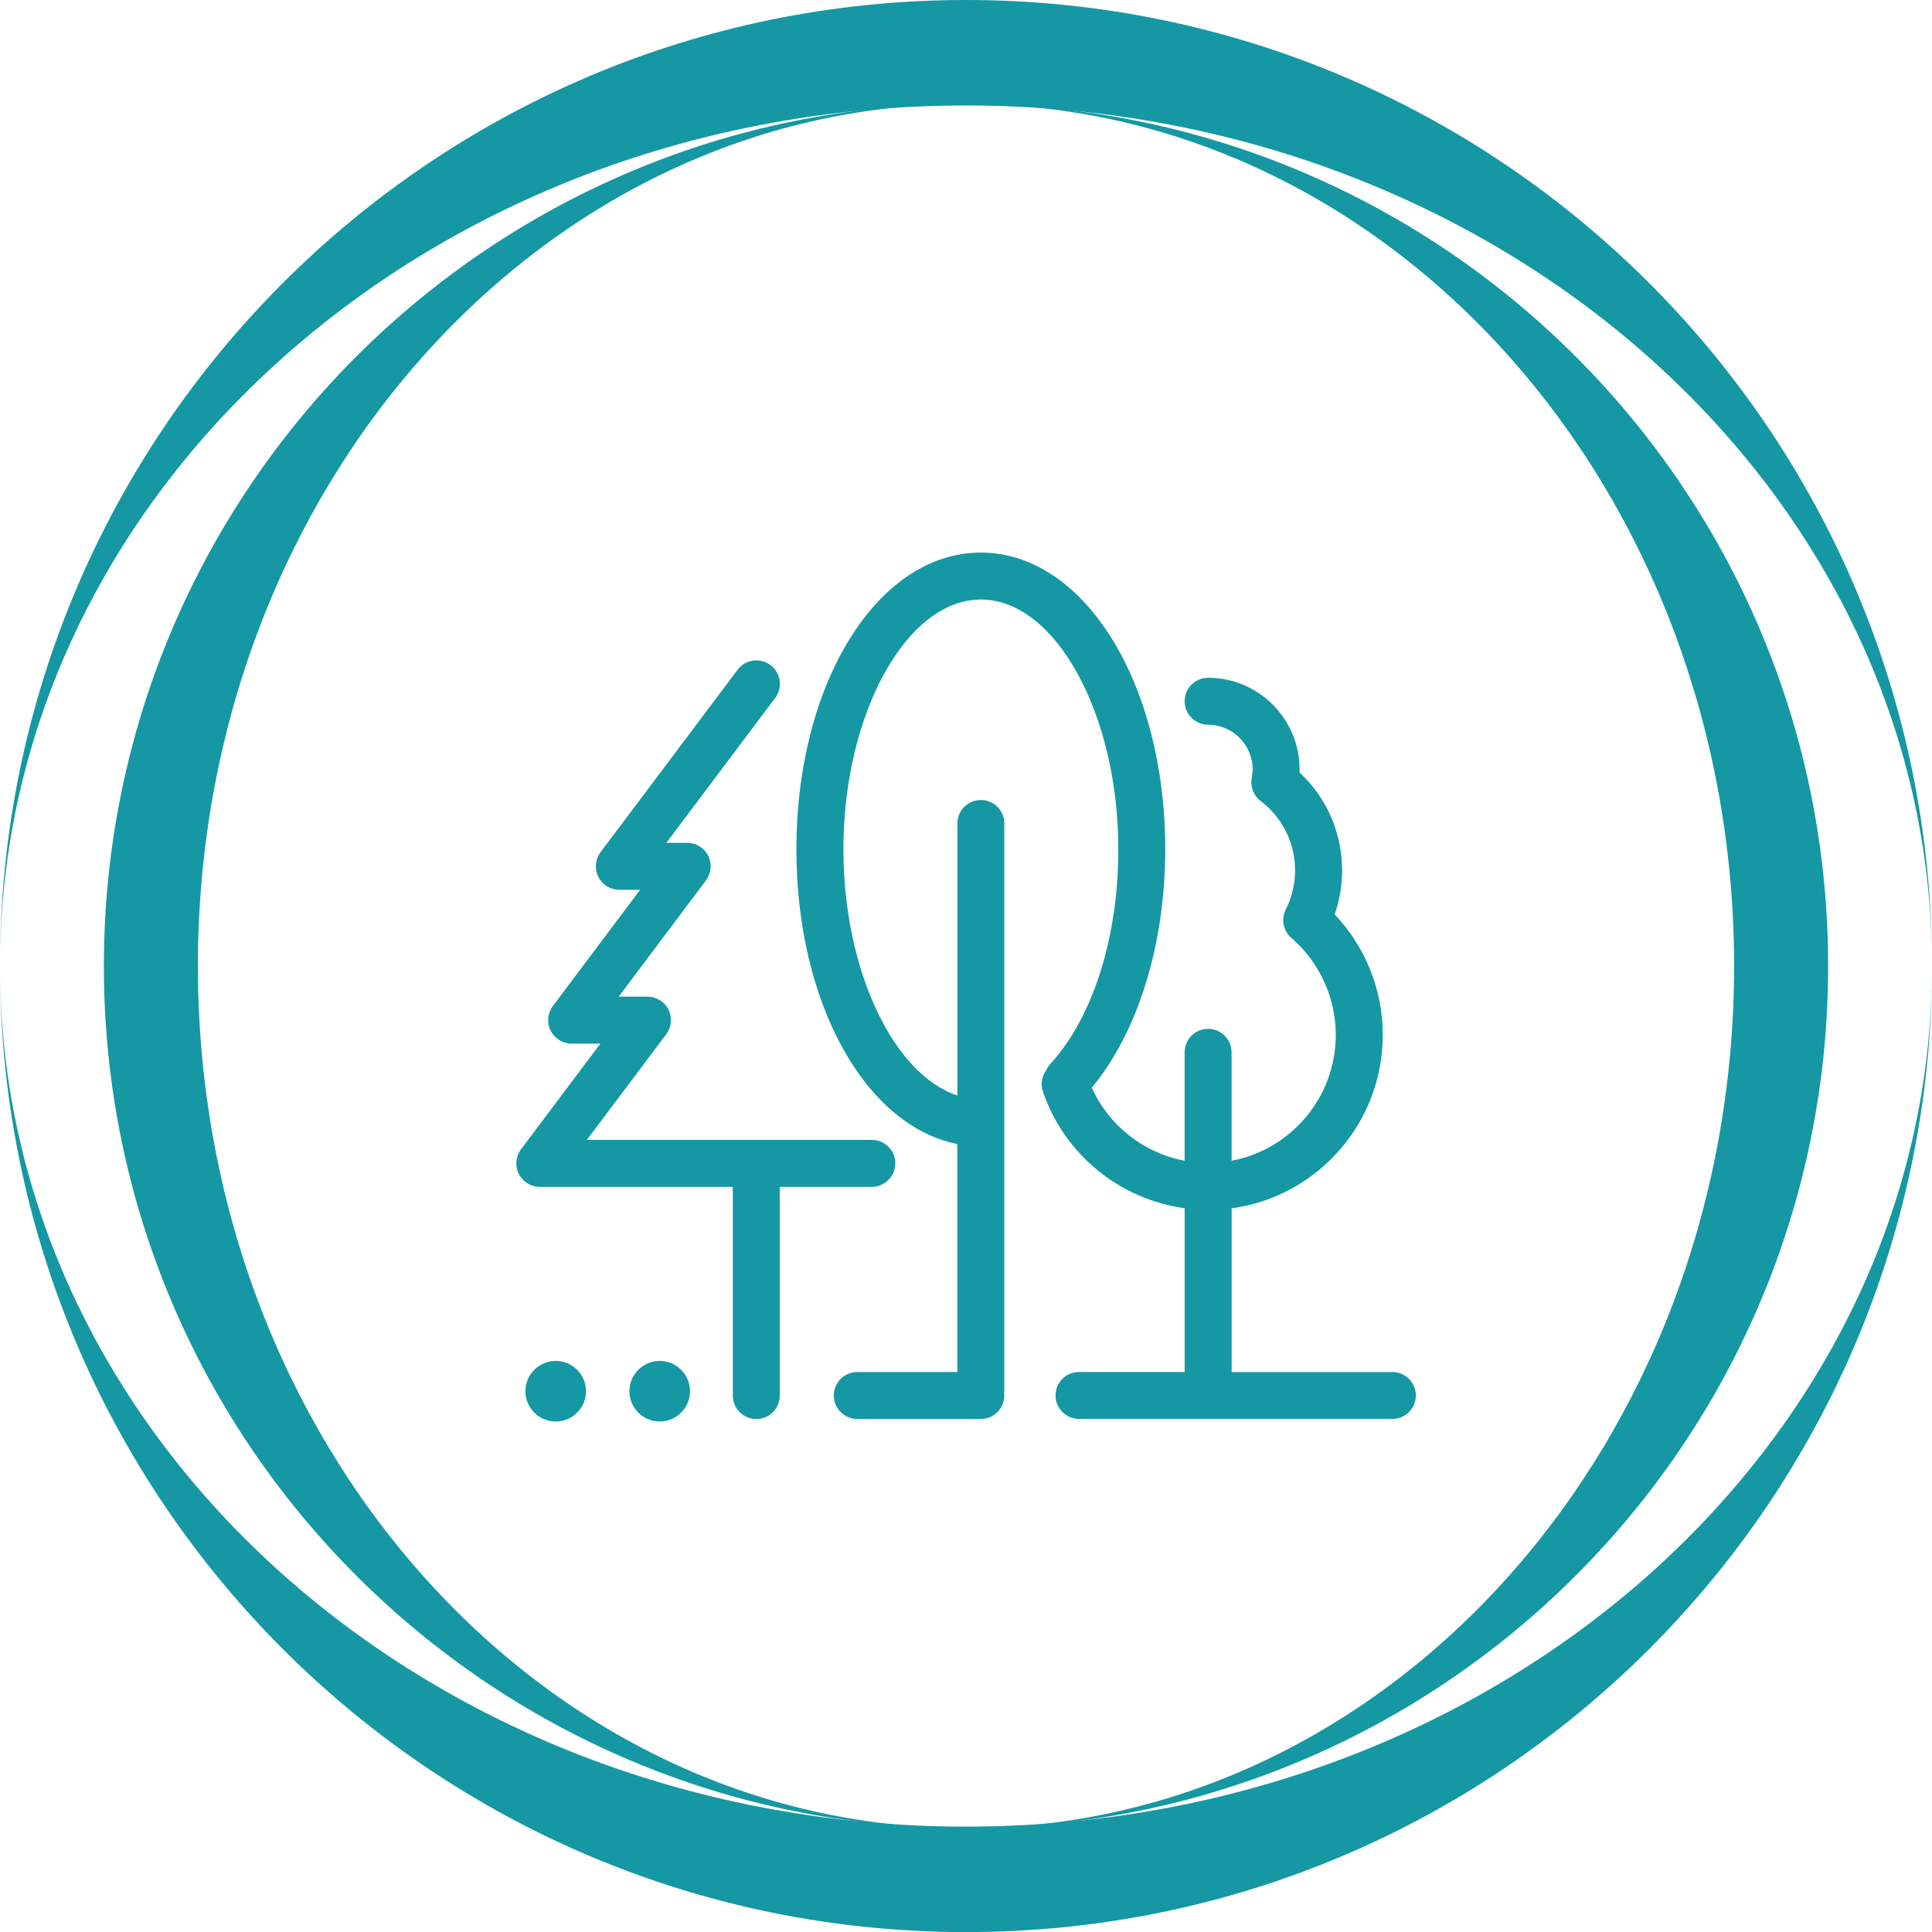 <?xml version="1.0" encoding="UTF-8"?>
<svg id="Calque_1" data-name="Calque 1" xmlns="http://www.w3.org/2000/svg" viewBox="0 0 432.28 432.3">
  <defs>
    <style>
      .cls-1 {
        fill-rule: evenodd;
      }

      .cls-1, .cls-2 {
        fill: #1598a3;
        stroke-width: 0px;
      }
    </style>
  </defs>
  <g id="_664215080" data-name=" 664215080">
    <g>
      <path id="_664215440" data-name=" 664215440" class="cls-1" d="M216.14,0c119.37,0,216.14,96.77,216.14,216.14,0,106.35-96.77,192.56-216.14,192.56S0,322.49,0,216.14C-.02,96.77,96.77,0,216.14,0ZM432.28,216.16c0,119.37-96.77,216.14-216.14,216.14S0,335.53,0,216.16C0,109.81,96.77,23.6,216.14,23.6s216.14,86.21,216.14,192.56Z"/>
      <path id="_664215752" data-name=" 664215752" class="cls-1" d="M409.04,216.16c0,106.54-86.36,192.9-192.9,192.9-94.91,0-171.86-86.36-171.86-192.9S121.23,23.26,216.14,23.26c106.54,0,192.9,86.36,192.9,192.9ZM216.14,409.06c-106.54,0-192.9-86.36-192.9-192.9S109.6,23.26,216.14,23.26c94.91,0,171.86,86.36,171.86,192.9-.02,106.54-76.95,192.9-171.86,192.9Z"/>
    </g>
  </g>
  <path class="cls-2" d="M147.61,304.5c-3.74,0-6.78,3.04-6.78,6.78s3.04,6.78,6.78,6.78,6.78-3.04,6.78-6.78-3.04-6.78-6.78-6.78ZM124.34,304.5c-3.74,0-6.78,3.04-6.78,6.78s3.04,6.78,6.78,6.78,6.78-3.04,6.78-6.78-3.04-6.78-6.78-6.78ZM311.55,307h-35.97v-36.64c19.07-2.58,33.81-18.99,33.81-38.79,0-10.09-3.88-19.72-10.76-26.97,1.1-3.16,1.66-6.45,1.66-9.84,0-8.42-3.43-16.25-9.52-21.92,0-.23.01-.45.01-.68,0-11.31-9.18-20.51-20.47-20.51-2.9,0-5.25,2.35-5.25,5.25s2.35,5.25,5.25,5.25c5.49,0,9.96,4.49,9.96,10,0,.62-.06,1.25-.19,1.89-.38,1.96.39,3.96,1.97,5.17,4.91,3.74,7.72,9.4,7.72,15.54,0,3.06-.7,6.01-2.09,8.77-1.08,2.15-.56,4.76,1.26,6.34,6.31,5.46,9.93,13.37,9.93,21.71,0,13.99-10.06,25.66-23.31,28.14v-24.26c0-2.9-2.35-5.25-5.25-5.25s-5.25,2.35-5.25,5.25v24.26c-9.11-1.71-16.91-7.78-20.77-16.35,10.32-12.42,16.43-32.1,16.43-53.29,0-37.25-18.13-66.43-41.26-66.43s-41.27,29.18-41.27,66.43c0,34.38,15.44,61.86,36.01,65.9v51.02h-22.39c-2.9,0-5.25,2.35-5.25,5.25s2.35,5.25,5.25,5.25h27.65c2.9,0,5.25-2.35,5.25-5.25,0-.16-.03-.32-.05-.48.02-.17.05-.33.05-.5v-127.01c0-2.9-2.35-5.25-5.25-5.25s-5.25,2.35-5.25,5.25v60.86c-14.27-4.69-25.5-27.99-25.5-55.05,0-30.31,14.08-55.92,30.76-55.92s30.75,25.61,30.75,55.92c0,19.67-5.69,37.61-15.22,47.99-.39.43-.68.91-.91,1.42-.98,1.34-1.31,3.11-.73,4.8,4.84,14.13,17.22,24.09,31.7,26.06v36.65h-23.64c-2.9,0-5.25,2.35-5.25,5.25s2.35,5.25,5.25,5.25h70.12c2.9,0,5.25-2.35,5.25-5.25s-2.35-5.25-5.25-5.25ZM200.33,260.3c0-2.9-2.35-5.25-5.25-5.25h-63.77l17.76-23.64c1.19-1.59,1.39-3.72.5-5.5-.89-1.78-2.71-2.91-4.7-2.91h-6.44l19.53-26.01c1.19-1.59,1.39-3.72.5-5.5-.89-1.78-2.71-2.91-4.7-2.91h-4.66l24.34-32.41c1.74-2.32,1.27-5.61-1.05-7.36-2.32-1.74-5.62-1.27-7.36,1.05l-30.66,40.82c-1.19,1.59-1.39,3.72-.5,5.5.89,1.78,2.71,2.91,4.7,2.91h4.66l-19.53,26.01c-1.19,1.59-1.39,3.72-.5,5.5.89,1.78,2.71,2.91,4.7,2.91h6.44l-17.76,23.64c-1.19,1.59-1.39,3.72-.5,5.5.89,1.78,2.71,2.91,4.7,2.91h43.19v46.7c0,2.9,2.35,5.25,5.25,5.25s5.25-2.35,5.25-5.25v-46.7h20.59c2.9,0,5.25-2.35,5.25-5.25Z"/>
</svg>
